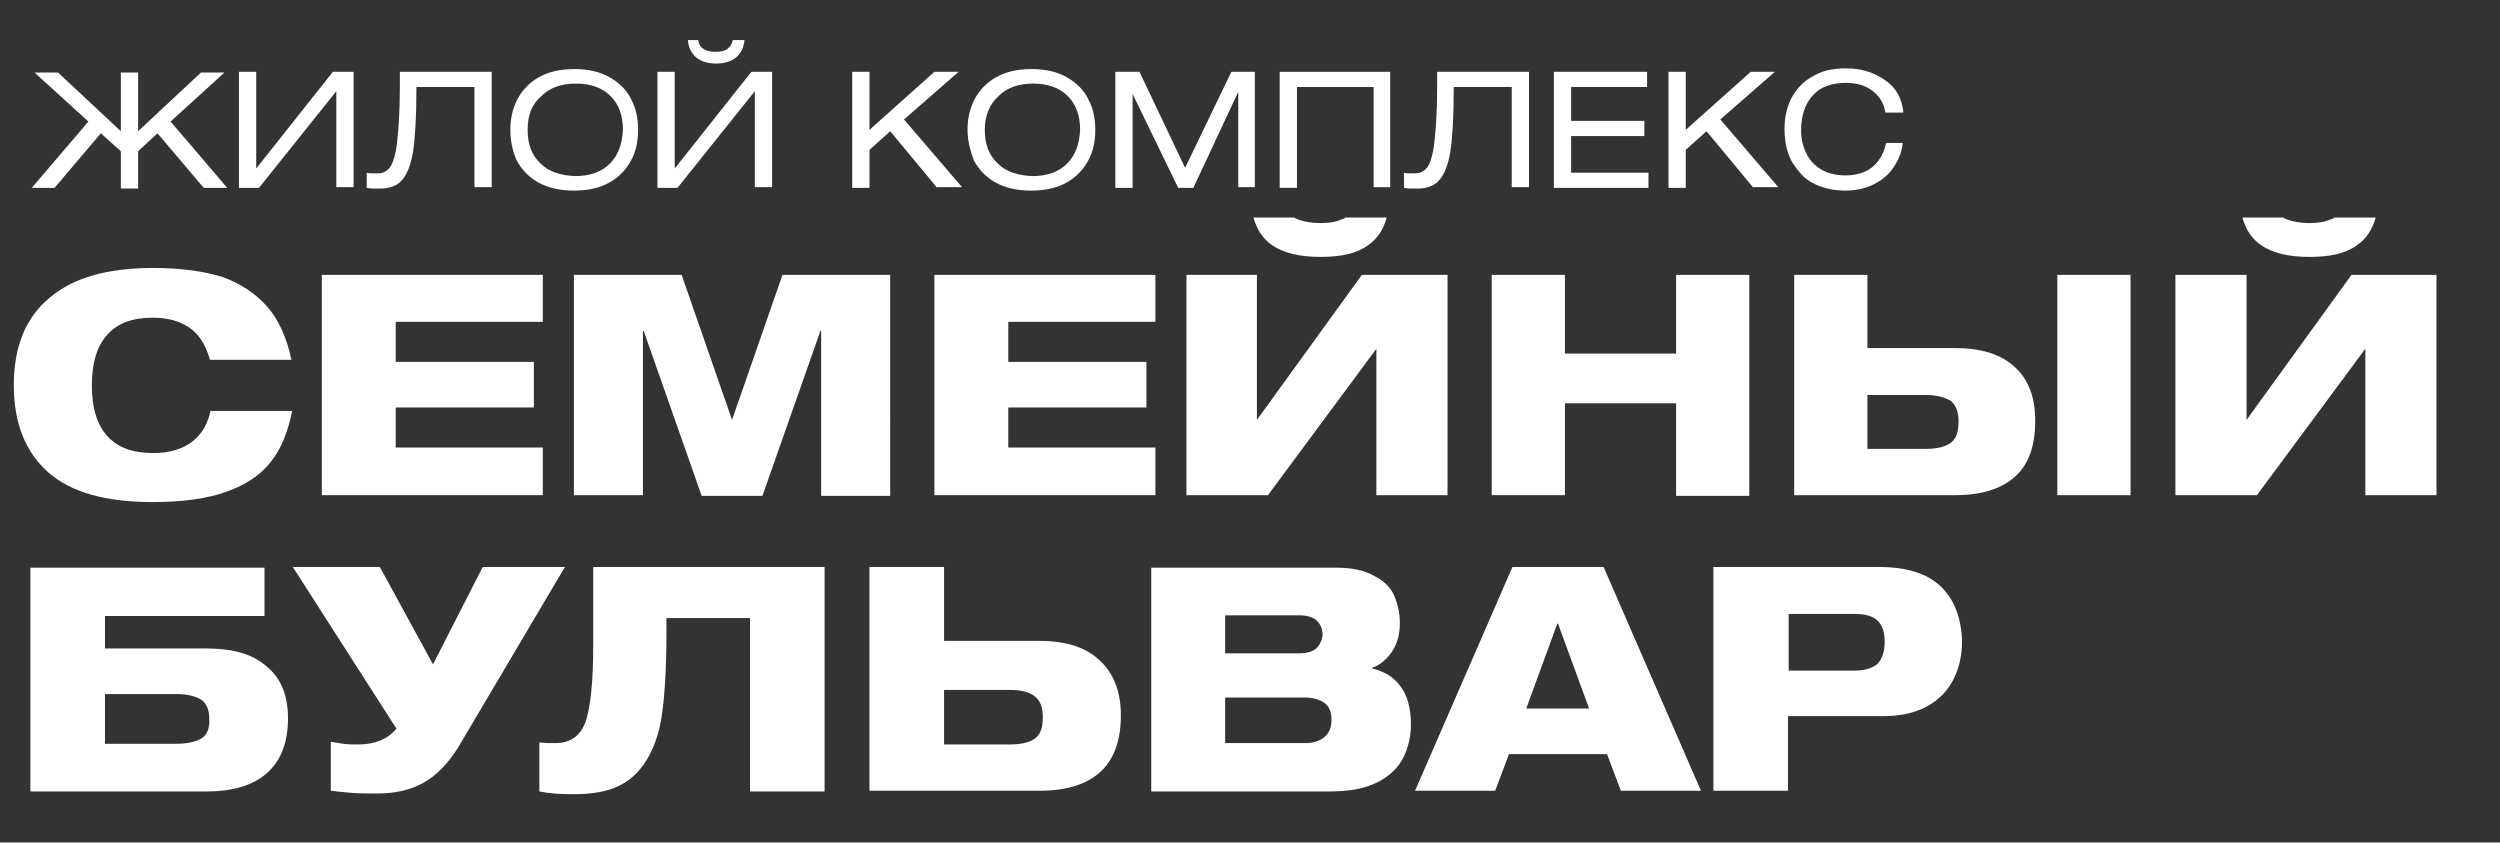 <?xml version="1.0" encoding="UTF-8"?> <svg xmlns="http://www.w3.org/2000/svg" xmlns:xlink="http://www.w3.org/1999/xlink" version="1.1" id="Слой_1" x="0px" y="0px" viewBox="0 0 362 122" style="enable-background:new 0 0 362 122;" xml:space="preserve"><rect x="0" y="0" width="362" height="122" fill="#333333" stroke="none"/> <style type="text/css"> .st0{fill:#FFFFFF;} </style> <g> <g> <g> <path class="st0" d="M30.5,59.4c-0.4,1.9-1.2,3.4-2.6,4.5c-1.4,1.1-3.3,1.7-5.7,1.7c-3,0-5.2-0.8-6.7-2.5 c-1.5-1.7-2.2-4.1-2.2-7.3c0-3.2,0.7-5.6,2.2-7.3c1.5-1.7,3.7-2.5,6.6-2.5c2.2,0,4,0.5,5.4,1.5c1.4,1,2.3,2.5,2.9,4.6h11.8 c-0.7-3.3-1.9-5.9-3.6-7.8c-1.7-1.9-3.9-3.3-6.4-4.2c-2.6-0.8-5.9-1.3-10-1.3c-6.6,0-11.6,1.4-15,4.3C3.7,46,2,50.2,2,55.8 c0,5.5,1.7,9.7,5,12.6c3.3,2.9,8.3,4.3,15.1,4.3c4.4,0,7.9-0.5,10.7-1.5c2.8-1,4.9-2.4,6.4-4.3c1.5-1.9,2.5-4.3,3.1-7.4H30.5z"></path> <path class="st0" d="M78.6,46.7v-6.9h-32v31.9h32v-6.9H57.3v-5.8h20v-6.6h-20v-5.8H78.6z"></path> <path class="st0" d="M113.3,39.8l-7.3,21H106l-7.3-21H83.1v31.9h10V47.9h0.1l8.4,23.9h8.8l8.4-23.9h0.1v23.9h10V39.8H113.3z"></path> <path class="st0" d="M167.3,46.7v-6.9h-32v31.9h32v-6.9H146v-5.8h20v-6.6h-20v-5.8H167.3z"></path> <path class="st0" d="M197.2,39.8l-15.2,21v-21h-10.2v31.9h11.8l15.7-21.2v21.2h10.3V39.8H197.2z M194.8,31.5 c-0.1,0.1-0.2,0.2-0.4,0.2c-0.8,0.4-1.8,0.6-3.2,0.6c-1.3,0-2.3-0.2-3.2-0.5c-0.2-0.1-0.5-0.2-0.6-0.3h-5.9 c0.5,1.8,1.4,3.1,2.7,4c1.6,1.1,3.9,1.7,7,1.7c3,0,5.3-0.5,6.9-1.7c1.3-0.9,2.2-2.2,2.7-4H194.8z"></path> <path class="st0" d="M242.7,39.8v11.4h-16.1V39.8h-10.6v31.9h10.6V58.4h16.1v13.4h10.6V39.8H242.7z"></path> <path class="st0" d="M291.7,53.1c-2-1.8-4.8-2.7-8.6-2.7h-12.7V39.8h-10.6v31.9h23.3c3.8,0,6.7-0.9,8.7-2.7 c2-1.8,2.9-4.5,2.9-8.1C294.7,57.5,293.7,54.9,291.7,53.1z M282.5,64.1c-0.8,0.6-2,0.9-3.7,0.9h-8.4v-7.8h8.5 c1.5,0,2.6,0.3,3.5,0.8c0.8,0.6,1.2,1.6,1.2,3S283.3,63.5,282.5,64.1z M297.9,39.8v31.9h10.6V39.8H297.9z"></path> <path class="st0" d="M340.5,39.8l-15.2,21v-21H315v31.9h11.8l15.7-21.2v21.2h10.3V39.8H340.5z M338,31.5 c-0.1,0.1-0.2,0.2-0.4,0.2c-0.8,0.4-1.8,0.6-3.2,0.6c-1.3,0-2.3-0.2-3.2-0.5c-0.2-0.1-0.5-0.2-0.6-0.3h-5.9 c0.5,1.8,1.4,3.1,2.7,4c1.6,1.1,3.9,1.7,7,1.7c3,0,5.3-0.5,6.9-1.7c1.3-0.9,2.2-2.2,2.7-4H338z"></path> </g> <g> <path class="st0" d="M38.6,96.5c-2-1.8-4.9-2.6-8.7-2.6H15.2v-4.7h23.1v-7H4.4v32.4h25.5c3.9,0,6.8-0.9,8.8-2.7 c2-1.8,3-4.4,3-7.9C41.7,100.7,40.7,98.2,38.6,96.5z M29.2,106.9c-0.8,0.5-2,0.8-3.8,0.8H15.2v-7.2h10.4c1.5,0,2.7,0.3,3.5,0.8 c0.8,0.5,1.2,1.5,1.2,2.7C30.4,105.4,30,106.4,29.2,106.9z"></path> <path class="st0" d="M69.9,82.1l-7.2,14.1l-7.7-14.1H42.4l15,23.4c-1.2,1.5-3.1,2.3-5.5,2.3c-0.8,0-1.5,0-2.2-0.1 c-0.7-0.1-1.3-0.2-1.8-0.3v7.1c0.8,0.1,1.8,0.2,2.9,0.3c1.2,0.1,2.4,0.1,3.8,0.1c2.6,0,4.9-0.5,6.8-1.6c1.9-1.1,3.5-2.8,4.9-5 l15.5-26.2H69.9z"></path> <path class="st0" d="M85.9,82.1v11.4c0,5.2-0.4,8.9-1.1,11c-0.8,2.1-2.2,3.1-4.4,3.1c-0.2,0-0.6,0-1.1,0c-0.5,0-0.9-0.1-1.2-0.1 v7.1c1.4,0.3,3,0.4,5,0.4c2.7,0,4.9-0.4,6.5-1.2c1.7-0.8,3-2.1,4-3.7c1-1.6,1.8-3.7,2.2-6.3c0.4-2.6,0.7-6.6,0.7-12v-2.3h12.1 v25.1h10.8V82.1H85.9z"></path> <path class="st0" d="M159.2,95.6c-2-1.9-4.9-2.8-8.7-2.8h-13.8V82.1h-10.8v32.4h24.6c3.9,0,6.8-0.9,8.8-2.7c2-1.8,3-4.6,3-8.2 C162.3,100.2,161.3,97.5,159.2,95.6z M149.9,106.9c-0.8,0.6-2,0.9-3.8,0.9h-9.4v-7.9h9.6c1.5,0,2.7,0.3,3.5,0.9 c0.8,0.6,1.2,1.6,1.2,3C151,105.3,150.7,106.3,149.9,106.9z"></path> <path class="st0" d="M202.8,99.4c-1-1.4-2.4-2.2-4.1-2.6v-0.1c1.1-0.4,2.1-1.2,2.9-2.4c0.8-1.2,1.1-2.6,1.1-4.1 c0-1.4-0.3-2.7-0.8-3.9c-0.5-1.2-1.5-2.2-2.9-2.9c-1.4-0.8-3.2-1.2-5.5-1.2h-26.8v32.4h25.9c3,0,5.3-0.5,7-1.4 c1.7-0.9,2.9-2.1,3.6-3.5c0.7-1.4,1.1-3,1.1-4.8C204.3,102.6,203.8,100.7,202.8,99.4z M177.4,89.1h10.8c1.1,0,2,0.3,2.5,0.8 c0.5,0.5,0.8,1.2,0.8,1.9c0,0.8-0.3,1.4-0.8,2c-0.5,0.5-1.4,0.8-2.5,0.8h-10.8V89.1z M191.8,106.7c-0.7,0.6-1.6,0.9-2.8,0.9 h-11.6V101H189c1.1,0,2.1,0.3,2.8,0.8c0.7,0.5,1,1.4,1,2.4C192.8,105.3,192.5,106.1,191.8,106.7z"></path> <path class="st0" d="M232.2,82.1H219l-14.1,32.4h11.6l2-5.3h14.2l2,5.3h11.6L232.2,82.1z M221,102.6l4.5-12.3h0.1l4.5,12.3H221z"></path> <path class="st0" d="M281,84.9c-2-1.9-5-2.8-8.9-2.8h-24v32.4h10.8v-10.8h13.7c2.7,0,4.8-0.5,6.6-1.5c1.7-1,2.9-2.3,3.7-3.9 c0.8-1.6,1.2-3.4,1.2-5.5C284,89.5,283,86.8,281,84.9z M271.9,96.1c-0.7,0.6-1.8,1-3.3,1h-9.6v-8.2h9.6c1.5,0,2.6,0.3,3.3,1 c0.7,0.7,1,1.7,1,3.1C272.9,94.4,272.5,95.4,271.9,96.1z"></path> </g> </g> <g> <path class="st0" d="M29.5,27.2l-6.7-7.9l-2.8,2.6v5.4h-2.5v-5.4l-2.9-2.6l-6.7,7.9H4.6l8.2-9.6l-7.8-7.1h3.4l9.1,8.5v-8.5h2.5V19 l9.1-8.5h3.4l-7.8,7.1l8.2,9.6H29.5z"></path> <path class="st0" d="M48.7,27.2v-14l-11.2,14h-2.9V10.4h2.5v14l11.1-14h3v16.7H48.7z"></path> <path class="st0" d="M68.7,27.2V12.6h-8.4v0.2c0,4.2-0.2,7.3-0.5,9.2c-0.3,1.9-0.9,3.3-1.6,4.1c-0.7,0.8-1.8,1.2-3.1,1.2 c-0.3,0-0.7,0-1.1,0c-0.4,0-0.7-0.1-0.9-0.1V25c0.2,0.1,0.5,0.1,0.8,0.1s0.6,0,0.8,0c0.8,0,1.3-0.3,1.8-0.9c0.4-0.6,0.8-1.8,1-3.6 c0.2-1.8,0.4-4.4,0.4-7.9v-2.3h13.3v16.7H68.7z"></path> <path class="st0" d="M73.9,18.8c0-1.6,0.3-3,1-4.4c0.7-1.3,1.7-2.4,3.1-3.2c1.4-0.8,3.1-1.2,5.2-1.2c2,0,3.7,0.4,5.1,1.2 c1.4,0.8,2.5,1.9,3.1,3.2c0.7,1.3,1,2.8,1,4.4c0,1.6-0.3,3.1-1,4.4c-0.7,1.3-1.7,2.4-3.1,3.2c-1.4,0.8-3.1,1.2-5.2,1.2 c-2,0-3.8-0.4-5.2-1.2c-1.4-0.8-2.4-1.9-3.1-3.2C74.2,21.8,73.9,20.4,73.9,18.8z M76.4,18.8c0,2.1,0.6,3.7,1.9,4.9 c1.2,1.2,2.9,1.7,5,1.8c2.1,0,3.8-0.6,5-1.8c1.2-1.2,1.8-2.8,1.9-4.9c0-2.1-0.6-3.7-1.8-4.9c-1.2-1.2-2.9-1.8-5-1.8 c-2.1,0-3.8,0.6-5,1.8C77,15.1,76.4,16.7,76.4,18.8z"></path> <path class="st0" d="M109.3,27.2v-14l-11.2,14h-2.9V10.4h2.5v14l11.1-14h3v16.7H109.3z M107.8,5.8c-0.1,1.1-0.5,1.9-1.2,2.5 c-0.7,0.6-1.7,0.9-2.9,0.9c-1.2,0-2.2-0.3-2.9-0.9c-0.7-0.6-1.1-1.4-1.2-2.5h1.5c0.1,0.6,0.3,1,0.8,1.3c0.4,0.3,1,0.4,1.7,0.4 c0.7,0,1.3-0.1,1.7-0.4c0.4-0.3,0.7-0.7,0.8-1.3H107.8z"></path> <path class="st0" d="M135.7,27.2l-6.8-8.2l-3,2.7v5.5h-2.5V10.4h2.5v8.4l9.4-8.4h3.5l-7.9,6.9l8.4,9.8H135.7z"></path> <path class="st0" d="M140.1,18.8c0-1.6,0.3-3,1-4.4c0.7-1.3,1.7-2.4,3.1-3.2c1.4-0.8,3.1-1.2,5.2-1.2c2,0,3.7,0.4,5.1,1.2 c1.4,0.8,2.5,1.9,3.1,3.2c0.7,1.3,1,2.8,1,4.4c0,1.6-0.3,3.1-1,4.4c-0.7,1.3-1.7,2.4-3.1,3.2c-1.4,0.8-3.1,1.2-5.2,1.2 c-2,0-3.8-0.4-5.2-1.2c-1.4-0.8-2.4-1.9-3.1-3.2C140.5,21.8,140.1,20.4,140.1,18.8z M142.6,18.8c0,2.1,0.6,3.7,1.9,4.9 c1.2,1.2,2.9,1.7,5,1.8c2.1,0,3.8-0.6,5-1.8c1.2-1.2,1.8-2.8,1.9-4.9c0-2.1-0.6-3.7-1.8-4.9c-1.2-1.2-2.9-1.8-5-1.8 c-2.1,0-3.8,0.6-5,1.8C143.3,15.1,142.6,16.7,142.6,18.8z"></path> <path class="st0" d="M179.3,27.2V13.3h0l-6.5,13.9h-2.2L164,13.6h0v13.6h-2.5V10.4h3.5l6.6,13.9l6.7-13.9h3.4v16.7H179.3z"></path> <path class="st0" d="M198.9,27.2V12.6h-11.1v14.6h-2.5V10.4h16v16.7H198.9z"></path> <path class="st0" d="M218.9,27.2V12.6h-8.4v0.2c0,4.2-0.2,7.3-0.5,9.2c-0.3,1.9-0.9,3.3-1.6,4.1c-0.7,0.8-1.8,1.2-3.1,1.2 c-0.3,0-0.7,0-1.1,0c-0.4,0-0.7-0.1-0.9-0.1V25c0.2,0.1,0.5,0.1,0.8,0.1c0.3,0,0.6,0,0.8,0c0.8,0,1.3-0.3,1.8-0.9 c0.4-0.6,0.8-1.8,1-3.6c0.2-1.8,0.4-4.4,0.4-7.9v-2.3h13.3v16.7H218.9z"></path> <path class="st0" d="M225,27.2V10.4h13.5v2.2h-11v4.9h10.6v2.2h-10.6V25h11.2v2.2H225z"></path> <path class="st0" d="M253.9,27.2l-6.8-8.2l-3,2.7v5.5h-2.5V10.4h2.5v8.4l9.4-8.4h3.5l-7.9,6.9l8.4,9.8H253.9z"></path> <path class="st0" d="M275.5,20.8c-0.1,1.2-0.6,2.4-1.3,3.4c-0.7,1.1-1.7,1.9-2.9,2.5c-1.2,0.6-2.6,0.9-4.1,0.9 c-1.3,0-2.5-0.2-3.6-0.6c-1.1-0.4-2.1-1-2.8-1.8s-1.4-1.7-1.8-2.8c-0.4-1.1-0.6-2.3-0.6-3.7c0-1.7,0.3-3.1,1-4.5 c0.7-1.3,1.7-2.4,3-3.1c1.3-0.8,2.9-1.2,4.8-1.2c1.4,0,2.7,0.2,3.9,0.7c1.2,0.5,2.3,1.2,3.1,2.1c0.8,1,1.3,2.2,1.4,3.6H273 c-0.2-1.3-0.8-2.3-1.8-3.1c-1-0.8-2.3-1.2-3.9-1.2c-2.1,0-3.7,0.6-4.8,1.8c-1.1,1.2-1.7,2.9-1.7,5.1c0,1.3,0.3,2.4,0.8,3.4 c0.5,1,1.2,1.7,2.2,2.3c0.9,0.5,2.1,0.8,3.4,0.8c1.6,0,2.9-0.4,3.9-1.2c1-0.8,1.7-2,2-3.5H275.5z"></path> </g> </g> </svg> 